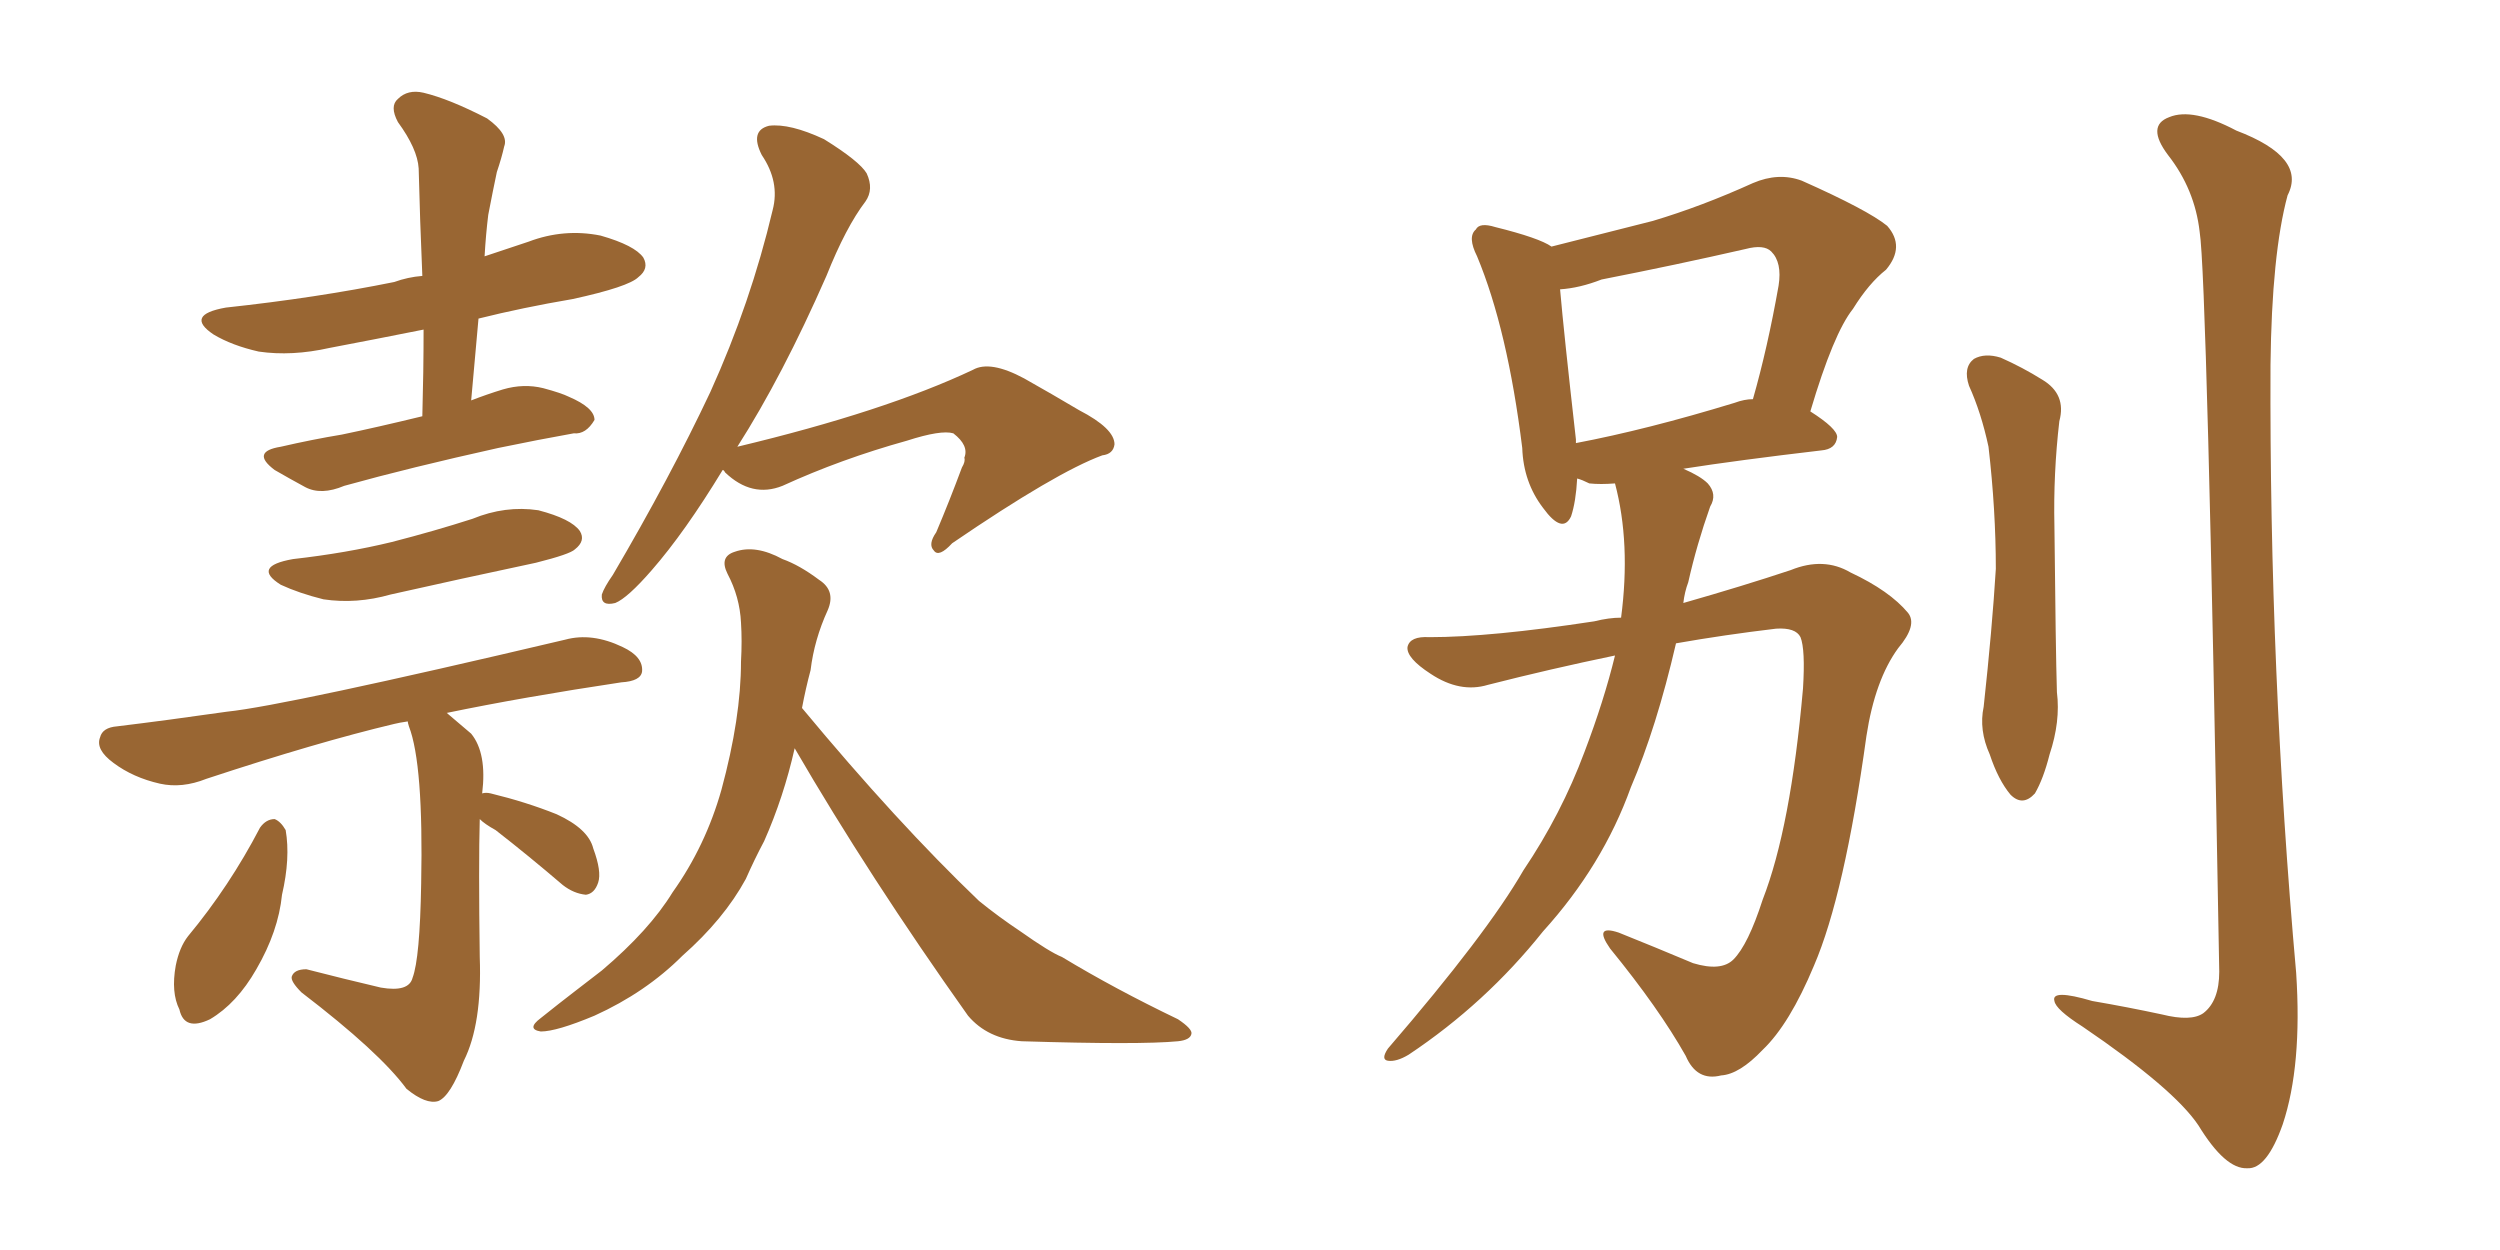 <svg xmlns="http://www.w3.org/2000/svg" xmlns:xlink="http://www.w3.org/1999/xlink" width="300" height="150"><path fill="#996633" padding="10" d="M50.68 49.95L50.68 49.95Q50.83 44.53 50.83 39.55L50.83 39.55Q44.97 40.72 39.55 41.75L39.55 41.75Q35.01 42.77 31.05 42.19L31.05 42.19Q27.83 41.46 25.63 40.14L25.63 40.14Q22.12 37.79 27.10 36.91L27.10 36.91Q37.94 35.74 47.31 33.84L47.31 33.84Q48.93 33.25 50.68 33.11L50.68 33.11Q50.39 26.37 50.24 20.21L50.24 20.21Q50.10 17.87 47.75 14.65L47.75 14.65Q46.73 12.74 47.75 11.87L47.75 11.87Q48.93 10.69 50.83 11.13L50.83 11.13Q53.91 11.87 58.45 14.21L58.45 14.21Q61.08 16.11 60.50 17.58L60.50 17.58Q60.21 18.90 59.62 20.65L59.62 20.65Q59.18 22.71 58.59 25.78L58.59 25.78Q58.30 28.13 58.15 30.76L58.15 30.76Q60.79 29.88 63.43 29.00L63.43 29.00Q67.68 27.39 72.07 28.27L72.07 28.27Q76.17 29.44 77.20 30.91L77.20 30.91Q77.93 32.23 76.61 33.25L76.61 33.25Q75.44 34.42 68.70 35.89L68.70 35.89Q62.70 36.91 57.42 38.23L57.42 38.23Q56.98 43.07 56.54 48.05L56.54 48.05Q58.45 47.31 60.35 46.73L60.35 46.73Q62.84 46.00 65.19 46.58L65.19 46.58Q67.38 47.17 68.26 47.61L68.26 47.61Q71.34 48.93 71.34 50.39L71.34 50.39Q70.31 52.15 68.85 52.00L68.85 52.00Q64.75 52.73 59.77 53.76L59.77 53.76Q49.22 56.10 41.31 58.30L41.31 58.30Q38.53 59.47 36.62 58.45L36.62 58.45Q34.72 57.42 32.96 56.40L32.96 56.40Q30.03 54.20 33.69 53.61L33.69 53.61Q37.50 52.73 41.02 52.15L41.02 52.15Q45.26 51.27 50.68 49.95ZM35.16 67.09L35.16 67.09Q41.60 66.36 47.02 65.04L47.02 65.04Q52.15 63.72 56.69 62.26L56.69 62.26Q60.64 60.64 64.60 61.23L64.60 61.23Q68.55 62.26 69.58 63.72L69.58 63.72Q70.31 64.89 68.99 65.92L68.99 65.92Q68.41 66.50 64.31 67.53L64.31 67.53Q55.37 69.43 46.88 71.34L46.88 71.34Q42.77 72.51 38.82 71.92L38.82 71.92Q35.89 71.19 33.69 70.17L33.69 70.17Q30.18 67.97 35.16 67.09ZM31.20 99.32L31.20 99.32Q31.93 98.29 32.96 98.29L32.96 98.29Q33.69 98.58 34.28 99.61L34.28 99.61Q34.86 102.98 33.84 107.37L33.84 107.37Q33.40 111.77 30.76 116.31L30.76 116.31Q28.42 120.41 25.20 122.31L25.20 122.31Q22.12 123.78 21.53 121.14L21.53 121.14Q20.51 119.09 21.09 115.87L21.09 115.87Q21.53 113.67 22.56 112.35L22.56 112.35Q27.54 106.35 31.20 99.32ZM57.57 98.29L57.57 98.29Q57.42 103.71 57.57 114.84L57.57 114.84Q57.86 122.90 55.66 127.29L55.66 127.29Q54.05 131.54 52.59 132.13L52.59 132.13Q51.12 132.57 48.78 130.66L48.78 130.66Q45.56 126.27 36.18 119.09L36.18 119.09Q34.86 117.77 35.01 117.19L35.01 117.19Q35.30 116.31 36.77 116.31L36.77 116.31Q41.31 117.48 45.70 118.51L45.70 118.51Q49.07 119.09 49.51 117.33L49.51 117.33Q50.39 114.99 50.54 106.05L50.54 106.05Q50.83 91.70 49.07 87.16L49.07 87.16Q48.93 86.72 48.93 86.57L48.93 86.57Q47.90 86.72 47.31 86.87L47.31 86.87Q38.09 89.06 24.76 93.46L24.76 93.46Q21.83 94.63 19.19 94.04L19.19 94.04Q15.97 93.31 13.62 91.55L13.62 91.55Q11.43 89.94 12.01 88.48L12.01 88.48Q12.30 87.30 14.06 87.16L14.06 87.16Q20.07 86.43 27.25 85.40L27.25 85.40Q34.28 84.67 67.82 76.76L67.82 76.76Q71.04 75.88 74.71 77.64L74.71 77.64Q77.20 78.81 77.05 80.57L77.05 80.57Q76.90 81.74 74.56 81.88L74.56 81.88Q62.84 83.64 53.61 85.55L53.61 85.55Q54.79 86.57 56.54 88.04L56.54 88.04Q58.45 90.38 57.86 95.21L57.86 95.21Q58.30 95.07 58.89 95.21L58.89 95.21Q63.13 96.24 66.80 97.71L66.80 97.71Q70.61 99.46 71.19 101.81L71.19 101.81Q72.22 104.59 71.78 105.91L71.78 105.91Q71.34 107.23 70.31 107.37L70.31 107.37Q68.85 107.23 67.53 106.20L67.53 106.20Q63.43 102.69 59.47 99.61L59.47 99.61Q58.15 98.88 57.57 98.29ZM86.72 56.40L86.72 56.40Q82.18 63.87 78.22 68.41L78.22 68.41Q75.29 71.78 73.83 72.36L73.83 72.36Q72.07 72.80 72.22 71.34L72.22 71.34Q72.51 70.46 73.54 68.99L73.54 68.99Q80.42 57.28 85.25 47.02L85.25 47.02Q90.09 36.33 92.72 25.20L92.72 25.20Q93.60 21.83 91.41 18.60L91.41 18.60Q89.94 15.67 92.29 15.09L92.29 15.09Q94.78 14.79 98.88 16.70L98.88 16.70Q103.13 19.34 104.00 20.80L104.00 20.80Q104.88 22.71 103.86 24.17L103.86 24.17Q101.51 27.25 99.17 33.11L99.17 33.11Q93.90 45.12 88.48 53.61L88.48 53.61Q106.20 49.37 116.75 44.38L116.75 44.38Q118.80 43.21 122.90 45.41L122.90 45.41Q126.27 47.31 129.49 49.22L129.49 49.22Q133.74 51.42 133.74 53.32L133.74 53.32Q133.59 54.49 132.28 54.64L132.28 54.64Q126.71 56.69 114.26 65.19L114.26 65.19Q112.65 66.94 112.06 66.06L112.06 66.06Q111.33 65.33 112.35 63.87L112.35 63.87Q113.96 60.06 115.43 56.10L115.43 56.10Q115.87 55.37 115.72 54.93L115.72 54.93Q116.31 53.47 114.40 52.00L114.40 52.00Q112.94 51.56 108.84 52.88L108.84 52.88Q100.93 55.08 93.90 58.30L93.90 58.30Q90.23 59.77 87.01 56.69L87.01 56.69Q86.87 56.40 86.72 56.40ZM95.36 89.79L95.36 89.79L95.36 89.79Q94.04 95.65 91.70 100.93L91.70 100.93Q90.53 103.13 89.50 105.47L89.50 105.47Q86.87 110.30 81.88 114.70L81.88 114.70Q77.49 119.09 71.34 121.88L71.34 121.88Q66.80 123.78 64.89 123.78L64.89 123.78Q63.13 123.49 64.89 122.17L64.89 122.17Q67.09 120.41 68.99 118.95L68.99 118.95Q70.90 117.48 72.22 116.46L72.22 116.46Q77.93 111.62 80.71 107.08L80.71 107.08Q84.67 101.51 86.57 94.78L86.57 94.78Q88.92 86.13 88.92 79.39L88.92 79.39Q89.06 76.90 88.92 74.71L88.92 74.71Q88.77 71.63 87.30 68.85L87.30 68.85Q86.28 66.80 88.18 66.21L88.18 66.21Q90.67 65.33 93.90 67.09L93.90 67.09Q95.95 67.82 98.29 69.58L98.29 69.58Q100.34 70.90 99.32 73.24L99.32 73.24Q97.71 76.76 97.27 80.42L97.27 80.42Q96.68 82.62 96.24 84.96L96.24 84.96Q107.67 98.73 117.48 108.11L117.48 108.11Q119.82 110.01 122.46 111.77L122.46 111.77Q125.98 114.26 127.44 114.84L127.44 114.84Q133.74 118.65 141.36 122.31L141.36 122.31Q143.12 123.49 142.97 124.07L142.97 124.07Q142.82 124.80 141.36 124.95L141.36 124.95Q136.82 125.39 122.61 124.95L122.61 124.95Q118.51 124.66 116.16 121.88L116.16 121.88Q104.30 105.18 95.36 89.79ZM194.53 74.12L194.53 74.12Q195.70 65.19 193.80 58.01L193.80 58.01Q192.04 58.15 190.72 58.01L190.72 58.01Q189.84 57.57 189.26 57.42L189.26 57.42Q189.11 60.21 188.53 61.96L188.53 61.96Q187.50 64.16 185.16 60.94L185.16 60.94Q182.81 57.86 182.67 53.76L182.67 53.76Q180.91 39.55 177.25 30.76L177.25 30.76Q176.07 28.42 177.10 27.54L177.10 27.54Q177.54 26.66 179.44 27.25L179.44 27.25Q184.72 28.56 186.18 29.59L186.18 29.59Q192.48 27.98 198.34 26.51L198.34 26.51Q204.20 24.76 210.35 21.97L210.35 21.97Q213.43 20.65 216.21 21.68L216.21 21.68Q224.12 25.20 226.46 27.10L226.46 27.10Q228.66 29.59 226.32 32.37L226.32 32.37Q224.27 33.98 222.36 37.06L222.36 37.06Q220.02 39.99 217.24 49.37L217.24 49.37Q220.46 51.42 220.46 52.44L220.46 52.44Q220.31 53.91 218.55 54.05L218.55 54.05Q208.59 55.22 202.00 56.25L202.00 56.25Q204.05 57.13 204.93 58.01L204.93 58.01Q206.10 59.33 205.22 60.79L205.22 60.79Q203.61 65.33 202.59 69.87L202.59 69.87Q202.15 71.04 202.00 72.36L202.00 72.36Q209.18 70.31 214.89 68.41L214.89 68.41Q218.85 66.80 222.07 68.70L222.07 68.70Q226.76 70.90 228.96 73.54L228.96 73.54Q230.13 75 227.78 77.78L227.78 77.78Q225 81.59 223.97 88.33L223.97 88.33Q221.34 107.37 217.68 115.87L217.68 115.87Q214.75 122.90 211.52 125.98L211.52 125.98Q208.74 128.91 206.54 129.05L206.54 129.05Q203.61 129.79 202.29 126.71L202.29 126.71Q199.07 121.00 193.21 113.82L193.21 113.82Q191.16 110.89 194.24 111.91L194.24 111.91Q198.63 113.67 203.17 115.58L203.17 115.58Q206.54 116.60 208.01 115.14L208.01 115.14Q209.77 113.38 211.52 107.96L211.52 107.96Q214.89 99.32 216.36 82.62L216.36 82.62Q216.65 77.93 216.06 76.46L216.06 76.46Q215.48 75.29 213.13 75.44L213.13 75.44Q206.98 76.17 201.12 77.20L201.12 77.20Q198.78 87.30 195.70 94.48L195.70 94.48Q192.33 103.86 185.16 111.77L185.16 111.77Q178.27 120.41 169.04 126.56L169.04 126.56Q167.58 127.44 166.55 127.29L166.55 127.29Q165.67 127.15 166.55 125.83L166.55 125.83Q178.42 112.06 182.81 104.44L182.81 104.44Q187.35 97.71 190.14 90.23L190.14 90.23Q192.48 84.08 193.80 78.66L193.80 78.66Q186.04 80.27 178.56 82.18L178.56 82.18Q175.20 83.20 171.68 80.86L171.68 80.86Q168.75 78.96 168.90 77.64L168.90 77.64Q169.19 76.32 171.53 76.46L171.53 76.46Q178.86 76.46 191.31 74.56L191.31 74.56Q193.07 74.12 194.53 74.12ZM208.15 48.34L208.15 48.34Q209.33 47.90 210.35 47.90L210.35 47.90Q212.11 41.75 213.43 34.28L213.43 34.28Q213.87 31.49 212.55 30.18L212.55 30.18Q211.67 29.30 209.47 29.88L209.47 29.88Q201.12 31.79 192.19 33.54L192.19 33.54Q189.55 34.57 187.21 34.72L187.21 34.72Q187.65 39.84 189.11 52.73L189.11 52.73Q189.11 53.03 189.11 53.17L189.11 53.17Q197.61 51.56 208.15 48.34ZM236.28 46.29L236.28 46.29Q235.55 44.09 236.87 43.07L236.87 43.07Q238.18 42.33 240.09 42.92L240.09 42.92Q242.72 44.09 245.07 45.56L245.07 45.56Q248.00 47.31 247.12 50.54L247.12 50.54Q246.39 56.84 246.53 63.13L246.53 63.13Q246.68 78.08 246.83 83.06L246.83 83.06Q247.27 86.57 245.95 90.53L245.95 90.53Q245.21 93.46 244.19 95.21L244.19 95.21Q242.72 96.83 241.26 95.36L241.26 95.36Q239.79 93.60 238.77 90.53L238.77 90.53Q237.45 87.60 238.04 84.81L238.04 84.81Q239.06 75.44 239.50 68.26L239.50 68.26Q239.50 61.23 238.62 53.61L238.62 53.61Q237.74 49.51 236.28 46.29ZM263.96 27.83L263.96 27.83L263.96 27.83Q263.38 22.71 260.16 18.60L260.16 18.60Q257.52 15.09 260.30 14.06L260.30 14.06Q263.09 12.89 268.36 15.67L268.36 15.67Q276.86 18.90 274.51 23.44L274.51 23.44Q272.61 30.47 272.46 43.80L272.46 43.80Q272.31 80.57 275.54 116.75L275.54 116.75Q276.27 127.88 273.93 134.91L273.93 134.91Q272.02 140.33 269.68 140.19L269.68 140.19Q267.04 140.33 263.82 135.06L263.82 135.06Q260.89 130.66 249.90 123.19L249.90 123.19Q246.68 121.14 246.53 120.12L246.53 120.12Q246.09 118.65 251.07 120.12L251.07 120.12Q255.32 120.85 259.42 121.73L259.42 121.73Q262.94 122.61 264.40 121.58L264.40 121.58Q266.31 120.12 266.31 116.60L266.31 116.60Q264.84 33.25 263.96 27.83Z"/></svg>